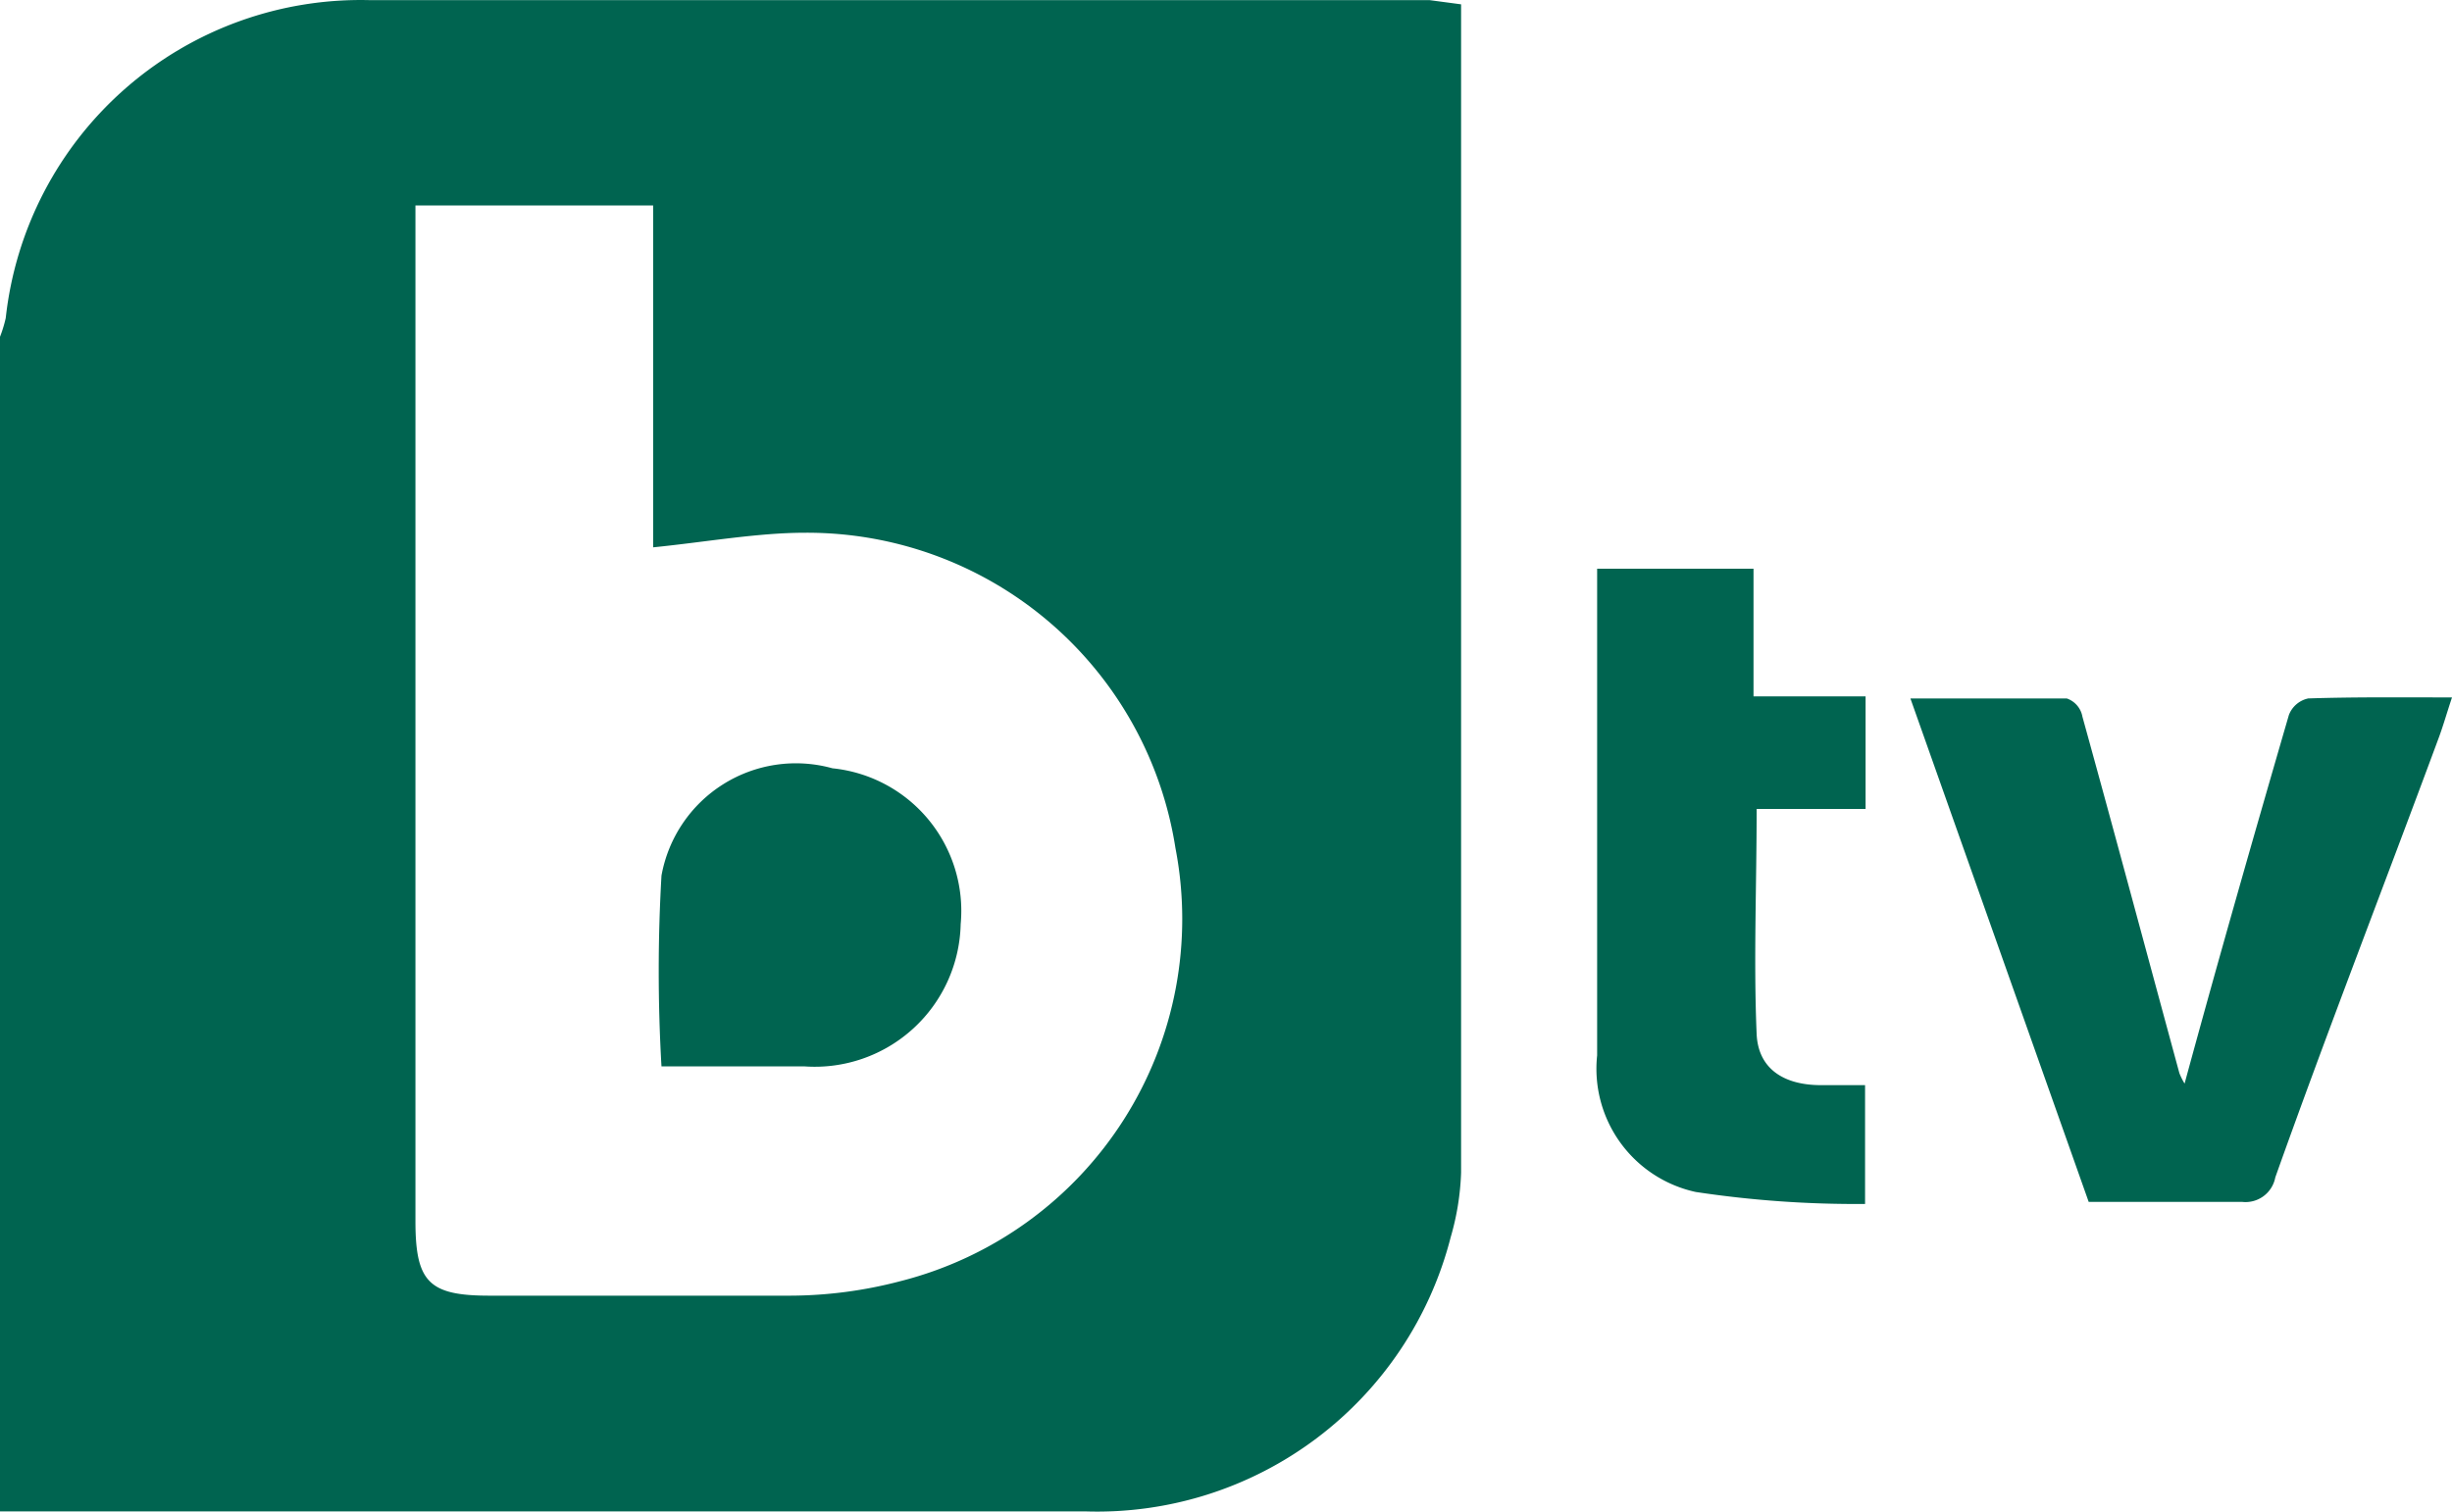 <svg xmlns="http://www.w3.org/2000/svg" width="47.04" height="29.006" viewBox="0 0 47.04 29.006">
  <path id="btv" d="M63.9,5.5H43.58a6.85,6.85,0,0,0-7,6.1,2.471,2.471,0,0,1-.11.36V34.5H57.3a7,7,0,0,0,7-5.26A5,5,0,0,0,64.5,28q0-11,0-21.94V5.58ZM53.75,30.08a8.39,8.39,0,0,1-2.12.28H45.86c-1.16,0-1.42-.26-1.42-1.43V9.44H49V16c1-.1,2-.28,2.91-.28a7.15,7.15,0,0,1,7.11,6.05,7.17,7.17,0,0,1-5.27,8.31Zm27-11.18a.51.51,0,0,0-.37.32c-.68,2.34-1.35,4.68-2,7.07a1.24,1.24,0,0,1-.1-.2c-.62-2.28-1.23-4.56-1.86-6.84a.454.454,0,0,0-.3-.35h-3l3.42,9.66h2.94a.581.581,0,0,0,.64-.47c1-2.81,2.09-5.61,3.13-8.42.09-.24.16-.49.26-.79-.97,0-1.87-.01-2.77.02ZM70.17,25.34c-.06-1.41,0-2.83,0-4.32h2.09V18.86H70.11V16.41h-3v9.34A2.42,2.42,0,0,0,69,28.37a20.56,20.56,0,0,0,3.25.23V26.32h-.88C70.68,26.31,70.2,26,70.17,25.34Zm-17.73-5.1a2.62,2.62,0,0,0-3.28,2.06,31.8,31.8,0,0,0,0,3.66H51.9a2.8,2.8,0,0,0,3-2.73,2.75,2.75,0,0,0-2.46-2.99Z" transform="translate(-36.47 -5.497)" fill="#006450"/>
</svg>
